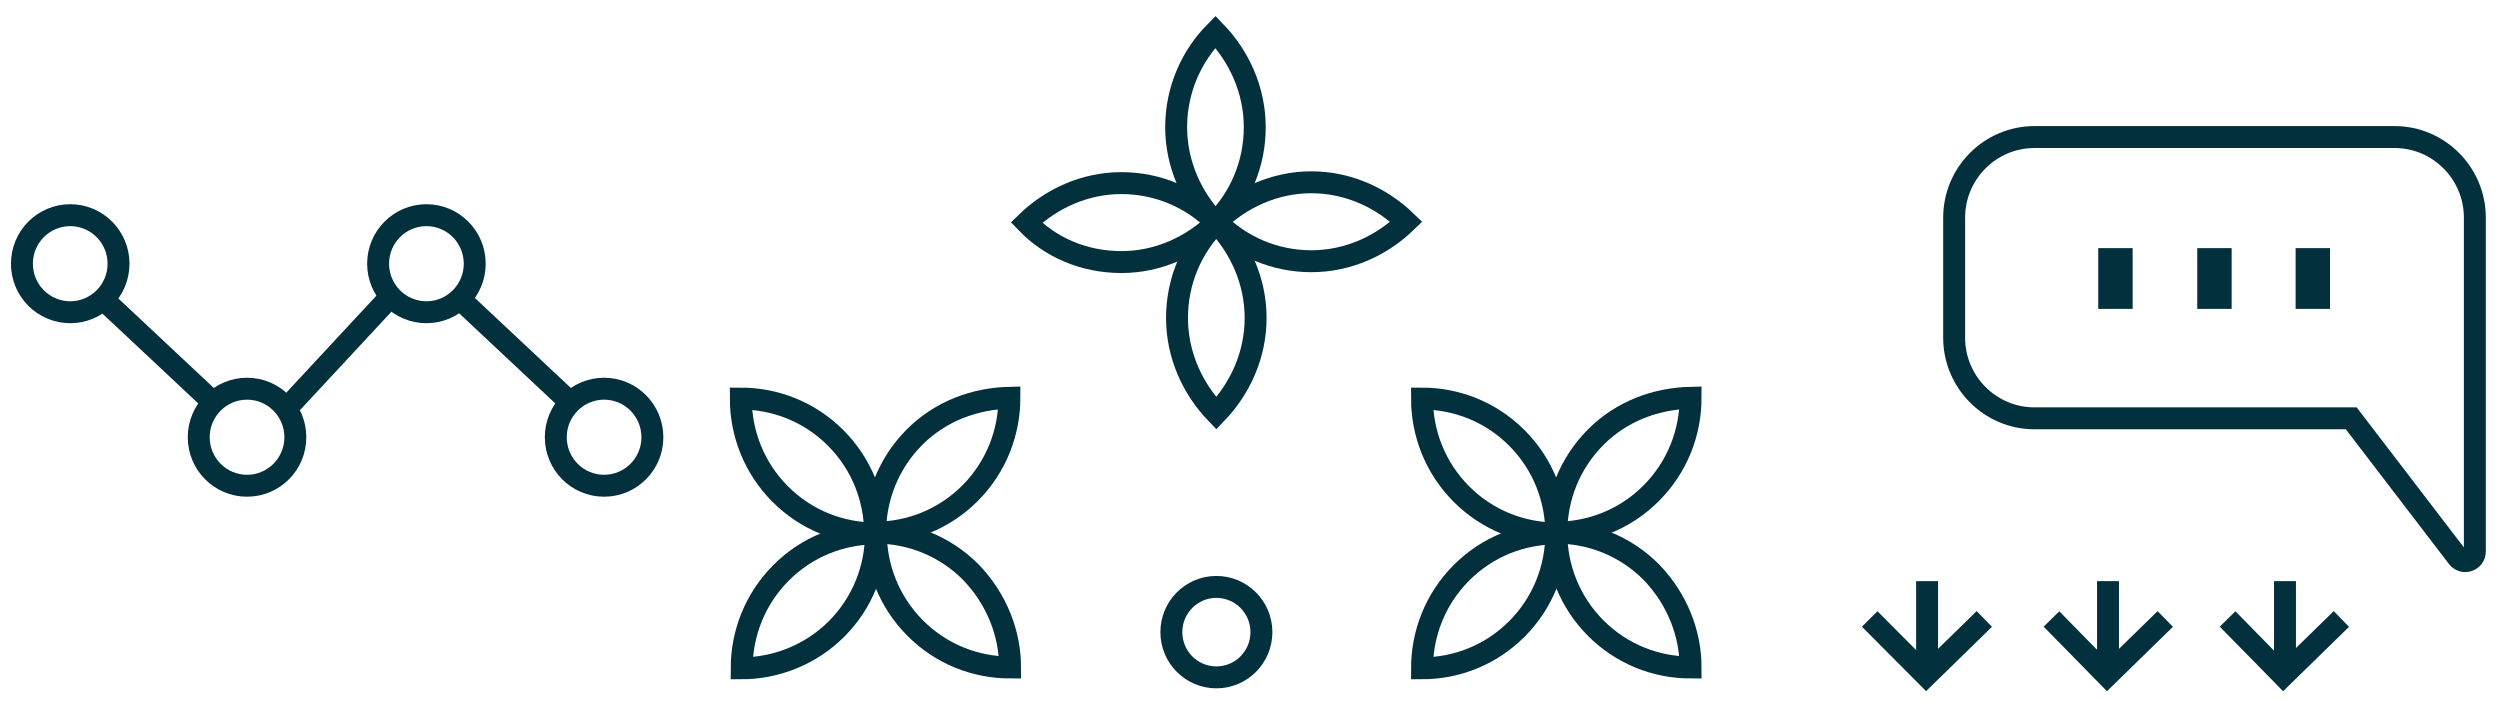 <svg width="114" height="32" viewBox="0 0 114 32" fill="none" xmlns="http://www.w3.org/2000/svg">
<path d="M92.768 6.25H109.195C111.211 6.25 112.853 7.9 112.853 9.925V13V15.4V25.15C112.853 25.562 112.331 25.75 112.069 25.413L107.216 19.075H92.768C90.752 19.075 89.109 17.425 89.109 15.4V9.925C89.109 7.9 90.752 6.25 92.768 6.25Z" stroke="#03303D" stroke-miterlimit="10"/>
<path d="M106.248 12.7H104.68" stroke="#03303D" stroke-width="2.771" stroke-miterlimit="10"/>
<path d="M101.763 12.7H100.195" stroke="#03303D" stroke-width="2.771" stroke-miterlimit="10"/>
<path d="M97.248 12.7H95.68" stroke="#03303D" stroke-width="2.771" stroke-miterlimit="10"/>
<path d="M3.203 14.238C4.419 14.238 5.405 13.247 5.405 12.025C5.405 10.803 4.419 9.812 3.203 9.812C1.986 9.812 1 10.803 1 12.025C1 13.247 1.986 14.238 3.203 14.238Z" stroke="#03303D" stroke-miterlimit="10"/>
<path d="M11.265 22.15C12.482 22.15 13.468 21.16 13.468 19.938C13.468 18.716 12.482 17.725 11.265 17.725C10.049 17.725 9.062 18.716 9.062 19.938C9.062 21.16 10.049 22.15 11.265 22.15Z" stroke="#03303D" stroke-miterlimit="10"/>
<path d="M19.445 14.238C20.661 14.238 21.648 13.247 21.648 12.025C21.648 10.803 20.661 9.812 19.445 9.812C18.228 9.812 17.242 10.803 17.242 12.025C17.242 13.247 18.228 14.238 19.445 14.238Z" stroke="#03303D" stroke-miterlimit="10"/>
<path d="M27.546 22.15C28.763 22.15 29.749 21.16 29.749 19.938C29.749 18.716 28.763 17.725 27.546 17.725C26.33 17.725 25.344 18.716 25.344 19.938C25.344 21.16 26.33 22.15 27.546 22.15Z" stroke="#03303D" stroke-miterlimit="10"/>
<path d="M4.695 13.638L9.735 18.363" stroke="#03303D" stroke-miterlimit="10"/>
<path d="M20.977 13.638L26.017 18.363" stroke="#03303D" stroke-miterlimit="10"/>
<path d="M17.876 13.45L13.172 18.513" stroke="#03303D" stroke-miterlimit="10"/>
<path d="M55.467 30.888C56.601 30.888 57.521 29.964 57.521 28.825C57.521 27.686 56.601 26.763 55.467 26.763C54.333 26.763 53.414 27.686 53.414 28.825C53.414 29.964 54.333 30.888 55.467 30.888Z" stroke="#03303D" stroke-miterlimit="10"/>
<path d="M41.698 19.938C40.504 21.138 39.906 22.713 39.906 24.288C41.474 24.288 43.042 23.688 44.237 22.488C45.432 21.288 46.029 19.713 46.029 18.138C44.461 18.175 42.893 18.738 41.698 19.938Z" stroke="#03303D" stroke-miterlimit="10"/>
<path d="M44.268 26.088C43.074 24.888 41.505 24.288 39.938 24.288C39.938 25.863 40.535 27.438 41.73 28.638C42.924 29.838 44.492 30.438 46.06 30.438C46.06 28.9 45.463 27.325 44.268 26.088Z" stroke="#03303D" stroke-miterlimit="10"/>
<path d="M38.151 28.675C39.346 27.475 39.943 25.9 39.943 24.325C38.375 24.325 36.807 24.925 35.612 26.125C34.418 27.325 33.82 28.9 33.82 30.475C35.351 30.475 36.956 29.875 38.151 28.675Z" stroke="#03303D" stroke-miterlimit="10"/>
<path d="M35.573 22.525C36.768 23.725 38.336 24.325 39.904 24.325C39.904 22.75 39.307 21.175 38.112 19.975C36.917 18.775 35.349 18.175 33.781 18.175C33.781 19.75 34.379 21.325 35.573 22.525Z" stroke="#03303D" stroke-miterlimit="10"/>
<path d="M72.761 19.938C71.566 21.138 70.969 22.713 70.969 24.288C72.537 24.288 74.105 23.688 75.299 22.488C76.494 21.288 77.091 19.713 77.091 18.138C75.523 18.175 73.955 18.738 72.761 19.938Z" stroke="#03303D" stroke-miterlimit="10"/>
<path d="M75.299 26.088C74.105 24.888 72.537 24.288 70.969 24.288C70.969 25.863 71.566 27.438 72.761 28.638C73.955 29.838 75.523 30.438 77.091 30.438C77.091 28.9 76.494 27.325 75.299 26.088Z" stroke="#03303D" stroke-miterlimit="10"/>
<path d="M69.174 28.675C70.369 27.475 70.966 25.9 70.966 24.325C69.398 24.325 67.83 24.925 66.636 26.125C65.441 27.325 64.844 28.9 64.844 30.475C66.412 30.475 67.98 29.875 69.174 28.675Z" stroke="#03303D" stroke-miterlimit="10"/>
<path d="M66.636 22.525C67.83 23.725 69.398 24.325 70.966 24.325C70.966 22.75 70.369 21.175 69.174 19.975C67.98 18.775 66.412 18.175 64.844 18.175C64.844 19.75 65.441 21.325 66.636 22.525Z" stroke="#03303D" stroke-miterlimit="10"/>
<path d="M59.799 8.312C58.119 8.312 56.589 9.025 55.469 10.113C56.589 11.238 58.119 11.912 59.799 11.912C61.479 11.912 63.01 11.2 64.13 10.113C63.01 9.025 61.479 8.312 59.799 8.312Z" stroke="#03303D" stroke-miterlimit="10"/>
<path d="M57.256 14.5C57.256 12.813 56.547 11.275 55.464 10.15C54.344 11.275 53.672 12.813 53.672 14.5C53.672 16.188 54.381 17.725 55.464 18.85C56.547 17.725 57.256 16.188 57.256 14.5Z" stroke="#03303D" stroke-miterlimit="10"/>
<path d="M51.135 11.95C52.815 11.95 54.346 11.238 55.466 10.15C54.346 9.025 52.815 8.35 51.135 8.35C49.455 8.35 47.925 9.063 46.805 10.15C47.887 11.275 49.418 11.95 51.135 11.95Z" stroke="#03303D" stroke-miterlimit="10"/>
<path d="M53.633 5.8C53.633 7.488 54.342 9.025 55.425 10.15C56.545 9.025 57.217 7.488 57.217 5.8C57.217 4.113 56.508 2.575 55.425 1.45C54.342 2.538 53.633 4.075 53.633 5.8Z" stroke="#03303D" stroke-miterlimit="10"/>
<path d="M93.547 28.225L96.085 30.813L98.736 28.225" stroke="#03303D" stroke-miterlimit="10"/>
<path d="M96.125 26.5V30.812" stroke="#03303D" stroke-miterlimit="10"/>
<path d="M85.258 28.225L87.834 30.813L90.484 28.225" stroke="#03303D" stroke-miterlimit="10"/>
<path d="M87.875 26.5V30.812" stroke="#03303D" stroke-miterlimit="10"/>
<path d="M101.578 28.225L104.117 30.813L106.767 28.225" stroke="#03303D" stroke-miterlimit="10"/>
<path d="M104.195 26.5V30.812" stroke="#03303D" stroke-miterlimit="10"/>
</svg>
